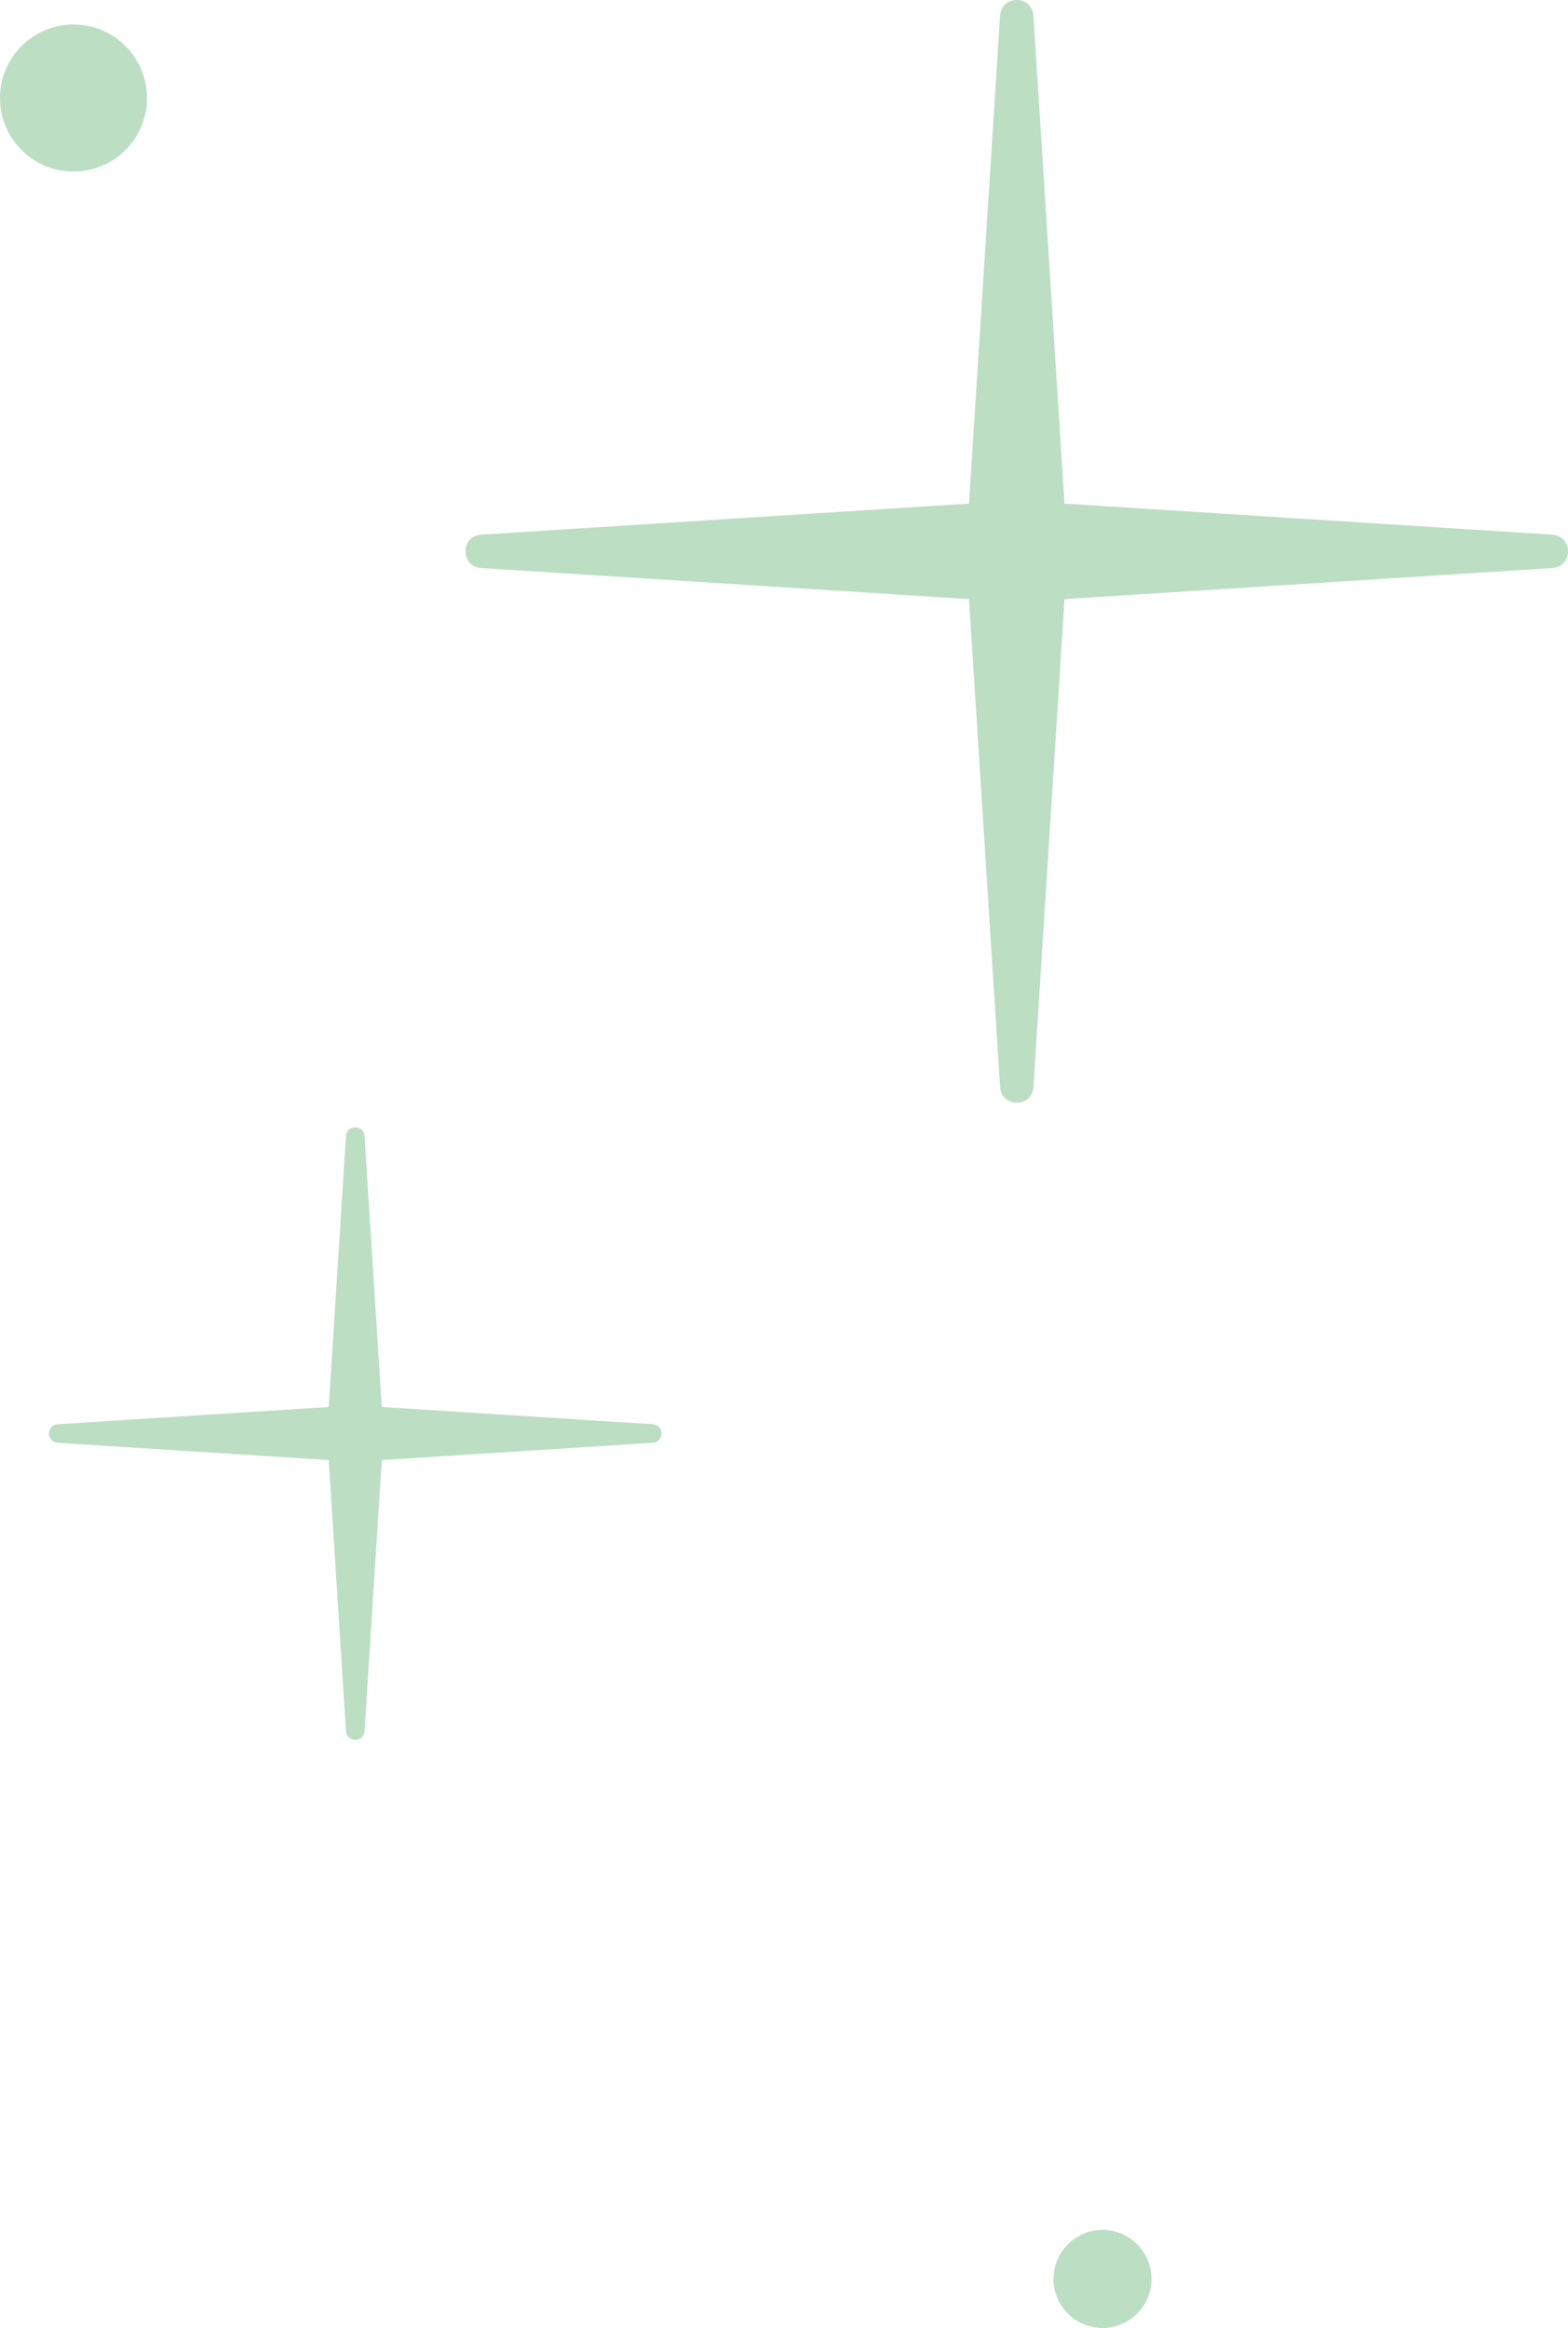 <svg width="64" height="95" viewBox="0 0 64 95" fill="none" xmlns="http://www.w3.org/2000/svg">
<circle cx="45" cy="93" r="2" fill="#BCDEC3"/>
<circle cx="3" cy="4" r="3" fill="#BCDEC3"/>
<path d="M14.122 46.353C14.156 45.883 14.844 45.883 14.878 46.353L15.583 57.417L26.647 58.122C27.117 58.156 27.117 58.844 26.647 58.878L15.583 59.583L14.878 70.647C14.844 71.118 14.156 71.118 14.122 70.647L13.417 59.583L2.353 58.878C1.882 58.844 1.882 58.156 2.353 58.122L13.417 57.417L14.122 46.353Z" fill="#BCDEC3"/>
<path d="M40.82 0.635C40.88 -0.212 42.12 -0.212 42.18 0.635L43.449 20.551L63.365 21.82C64.212 21.881 64.212 23.119 63.365 23.18L43.449 24.449L42.18 44.365C42.12 45.212 40.88 45.212 40.82 44.365L39.551 24.449L19.635 23.18C18.788 23.119 18.788 21.881 19.635 21.82L39.551 20.551L40.82 0.635Z" fill="#BCDEC3"/>
</svg>

